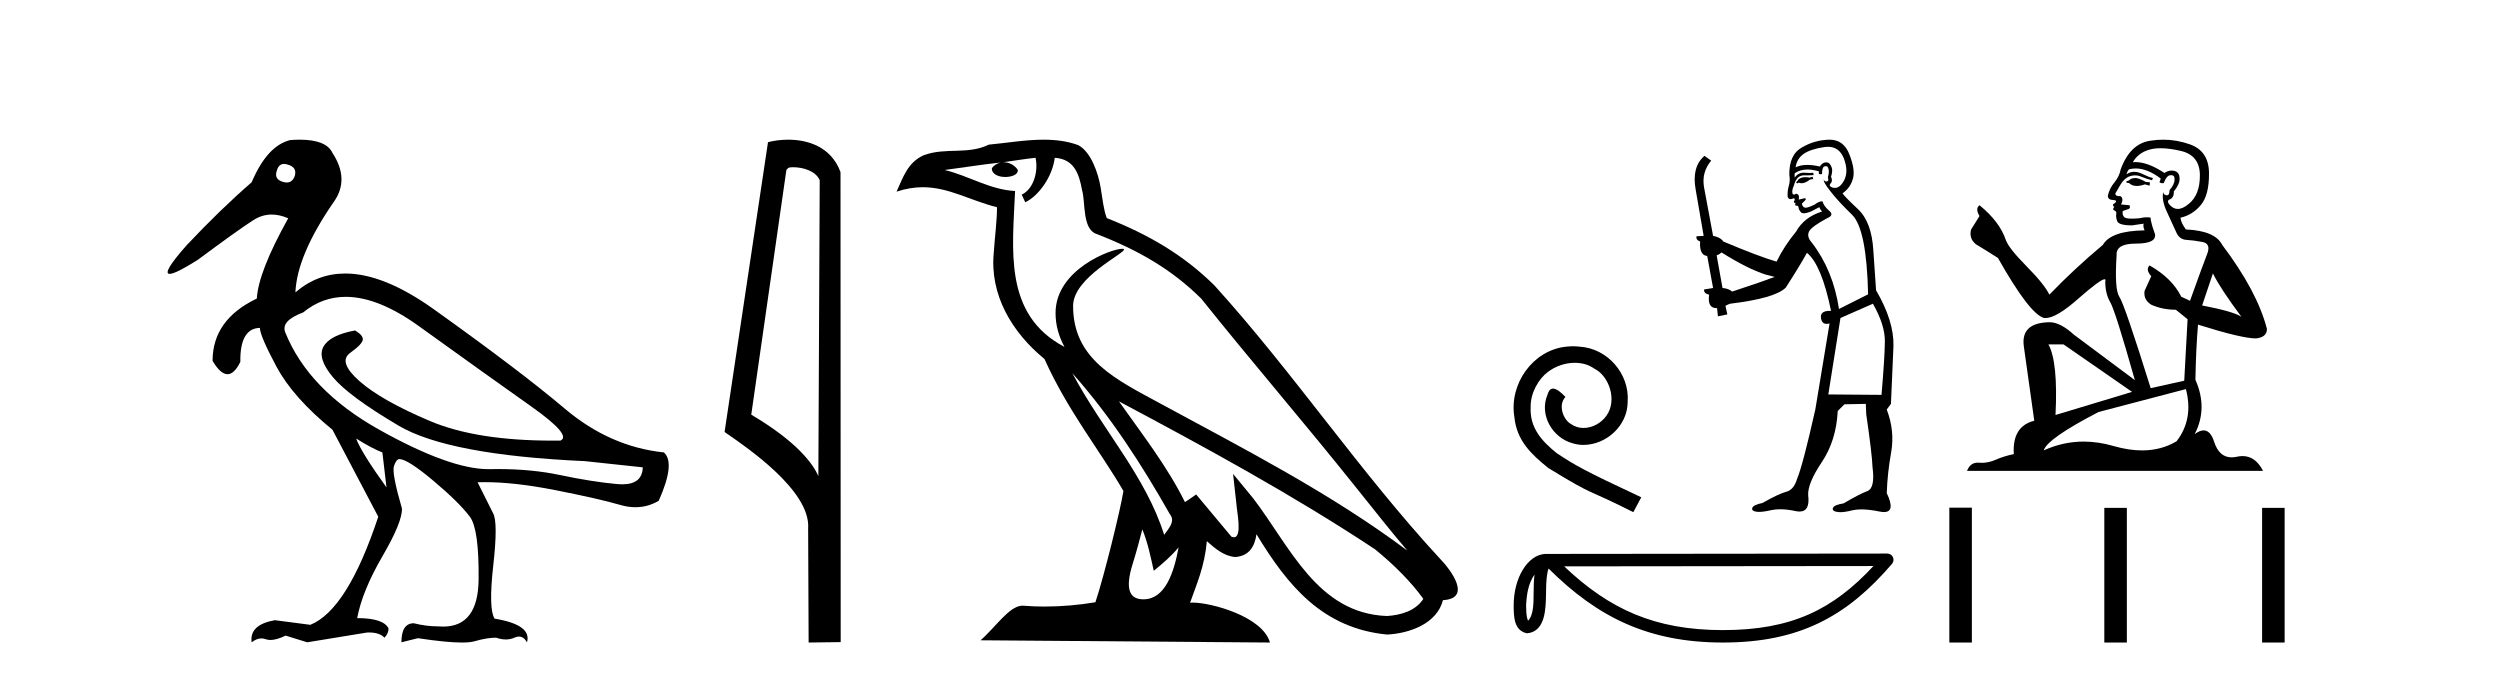 <?xml version='1.0' encoding='UTF-8' standalone='yes'?><svg xmlns='http://www.w3.org/2000/svg' xmlns:xlink='http://www.w3.org/1999/xlink' width='151.0' height='41.0' ><path d='M 17.157 9.902 C 17.232 9.902 17.316 9.919 17.408 9.951 C 17.76 10.055 17.895 10.272 17.812 10.604 C 17.719 10.883 17.555 11.023 17.322 11.023 C 17.245 11.023 17.159 11.008 17.066 10.977 C 16.714 10.873 16.6 10.645 16.724 10.293 C 16.801 10.032 16.945 9.902 17.157 9.902 ZM 20.885 17.929 C 22.191 17.929 23.669 18.523 25.318 19.711 C 28.167 21.762 30.421 23.373 32.079 24.544 C 33.736 25.715 34.327 26.404 33.85 26.611 C 33.693 26.613 33.538 26.614 33.384 26.614 C 30.307 26.614 27.836 26.219 25.971 25.43 C 24.013 24.601 22.593 23.798 21.713 23.021 C 20.832 22.244 20.646 21.674 21.153 21.312 C 21.661 20.949 21.915 20.674 21.915 20.488 C 21.915 20.322 21.759 20.146 21.448 19.959 C 20.433 20.146 19.796 20.472 19.537 20.939 C 19.278 21.405 19.47 22.021 20.112 22.788 C 20.754 23.555 22.075 24.529 24.075 25.71 C 26.075 26.891 29.83 27.606 35.342 27.854 L 38.823 28.227 C 38.805 28.911 38.391 29.253 37.582 29.253 C 37.484 29.253 37.379 29.248 37.269 29.238 C 36.254 29.144 35.109 28.963 33.835 28.694 C 32.692 28.452 31.437 28.331 30.07 28.331 C 29.912 28.331 29.753 28.333 29.592 28.336 C 29.563 28.337 29.533 28.337 29.503 28.337 C 27.953 28.337 25.766 27.549 22.94 25.974 C 20.06 24.368 18.154 22.394 17.221 20.053 C 17.056 19.597 17.418 19.203 18.309 18.872 C 19.077 18.243 19.936 17.929 20.885 17.929 ZM 21.511 26.487 C 22.174 26.901 22.702 27.181 23.096 27.326 L 23.344 29.44 C 22.329 28.031 21.718 27.046 21.511 26.487 ZM 18.102 8.437 C 17.923 8.437 17.733 8.444 17.532 8.459 C 16.6 8.687 15.823 9.537 15.201 11.008 C 13.958 12.085 12.652 13.349 11.285 14.8 C 10.257 15.961 9.912 16.542 10.249 16.542 C 10.483 16.542 11.045 16.262 11.937 15.701 C 13.554 14.499 14.678 13.696 15.31 13.292 C 15.657 13.07 16.024 12.959 16.412 12.959 C 16.73 12.959 17.062 13.034 17.408 13.184 C 16.206 15.339 15.574 16.955 15.512 18.032 C 13.73 18.882 12.839 20.136 12.839 21.793 C 13.156 22.332 13.457 22.602 13.741 22.602 C 14.015 22.602 14.273 22.353 14.517 21.855 C 14.496 20.509 14.89 19.825 15.698 19.804 C 15.698 20.115 16.03 20.892 16.693 22.135 C 17.356 23.379 18.485 24.653 20.081 25.958 L 22.847 31.211 C 21.604 34.962 20.236 37.138 18.744 37.739 L 16.6 37.459 C 15.564 37.645 15.097 38.091 15.201 38.795 C 15.4 38.639 15.597 38.56 15.792 38.56 C 15.88 38.56 15.968 38.576 16.056 38.609 C 16.138 38.639 16.231 38.655 16.333 38.655 C 16.58 38.655 16.887 38.567 17.252 38.391 L 18.558 38.795 L 22.163 38.205 C 22.205 38.203 22.245 38.202 22.285 38.202 C 22.718 38.202 23.03 38.307 23.22 38.516 C 23.386 38.35 23.469 38.163 23.469 37.956 C 23.262 37.542 22.63 37.334 21.573 37.334 C 21.78 36.236 22.288 34.993 23.096 33.605 C 23.904 32.216 24.298 31.253 24.277 30.714 C 23.863 29.284 23.702 28.429 23.795 28.15 C 23.888 27.87 23.997 27.73 24.122 27.73 C 24.453 27.73 25.137 28.165 26.173 29.035 C 27.209 29.906 27.945 30.631 28.38 31.211 C 28.753 31.709 28.929 32.973 28.908 35.003 C 28.889 36.899 28.175 37.846 26.765 37.846 C 26.665 37.846 26.56 37.841 26.453 37.832 C 25.976 37.832 25.489 37.77 24.992 37.645 C 24.495 37.645 24.246 38.029 24.246 38.795 L 25.241 38.547 C 26.399 38.722 27.286 38.809 27.901 38.809 C 28.233 38.809 28.486 38.784 28.66 38.733 C 29.157 38.588 29.592 38.516 29.965 38.516 C 30.172 38.588 30.368 38.624 30.552 38.624 C 30.736 38.624 30.908 38.588 31.068 38.516 C 31.166 38.471 31.258 38.449 31.343 38.449 C 31.538 38.449 31.7 38.565 31.83 38.795 C 32.037 38.091 31.384 37.614 29.872 37.366 C 29.623 36.972 29.597 35.9 29.794 34.149 C 29.991 32.398 29.986 31.346 29.779 30.994 L 28.846 29.129 C 28.983 29.124 29.124 29.122 29.266 29.122 C 30.48 29.122 31.889 29.28 33.493 29.595 C 35.285 29.947 36.606 30.248 37.456 30.496 C 37.774 30.59 38.083 30.636 38.381 30.636 C 38.878 30.636 39.347 30.507 39.787 30.248 C 40.471 28.714 40.574 27.74 40.098 27.326 C 37.922 27.098 35.928 26.217 34.115 24.684 C 32.301 23.151 29.659 21.146 26.189 18.67 C 24.18 17.237 22.402 16.52 20.855 16.52 C 19.729 16.52 18.725 16.9 17.843 17.659 C 17.905 16.167 18.672 14.354 20.143 12.22 C 20.806 11.308 20.785 10.314 20.081 9.236 C 19.832 8.703 19.172 8.437 18.102 8.437 Z' style='fill:#000000;stroke:none' /><path d='M 47.899 10.1 C 48.524 10.1 49.288 10.34 49.511 10.89 L 49.429 28.751 L 49.429 28.751 C 49.112 28.034 48.171 26.699 45.376 25.046 L 47.498 10.263 C 47.598 10.157 47.595 10.1 47.899 10.1 ZM 49.429 28.751 L 49.429 28.751 C 49.429 28.751 49.429 28.751 49.429 28.751 L 49.429 28.751 L 49.429 28.751 ZM 47.602 8.437 C 47.124 8.437 46.692 8.505 46.387 8.588 L 43.764 26.094 C 45.151 27.044 48.965 29.648 48.812 31.91 L 48.841 38.809 L 50.778 38.783 L 50.767 10.393 C 50.191 8.837 48.76 8.437 47.602 8.437 Z' style='fill:#000000;stroke:none' /><path d='M 64.768 22.54 L 64.768 22.54 C 67.062 25.118 68.961 28.06 70.654 31.048 C 71.01 31.486 70.61 31.888 70.316 32.305 C 69.201 28.763 66.633 26.03 64.768 22.54 ZM 62.547 9.529 C 62.738 10.422 62.386 11.451 61.709 11.755 L 61.926 12.217 C 62.771 11.815 63.584 10.612 63.705 9.532 C 64.859 9.601 65.175 10.47 65.355 11.479 C 65.572 12.168 65.352 13.841 66.226 14.13 C 68.806 15.129 70.778 16.285 72.549 18.031 C 75.604 21.852 78.796 25.552 81.851 29.376 C 83.038 30.865 84.123 32.228 85.005 33.257 C 80.366 29.789 75.182 27.136 70.096 24.38 C 67.393 22.911 64.815 21.71 64.815 18.477 C 64.815 16.738 68.019 15.281 67.887 15.055 C 67.875 15.035 67.838 15.026 67.78 15.026 C 67.122 15.026 63.755 16.274 63.755 18.907 C 63.755 19.637 63.95 20.313 64.29 20.944 C 64.284 20.944 64.279 20.943 64.274 20.943 C 60.581 18.986 61.168 15.028 61.311 11.538 C 59.776 11.453 58.512 10.616 57.055 10.267 C 58.185 10.121 59.312 9.933 60.445 9.816 L 60.445 9.816 C 60.233 9.858 60.038 9.982 59.909 10.154 C 59.89 10.526 60.311 10.69 60.721 10.69 C 61.121 10.69 61.512 10.534 61.474 10.264 C 61.293 9.982 60.963 9.799 60.625 9.799 C 60.616 9.799 60.606 9.799 60.596 9.799 C 61.16 9.719 61.91 9.599 62.547 9.529 ZM 68.997 31.976 C 69.328 32.78 69.499 33.632 69.687 34.476 C 70.225 34.04 70.746 33.593 71.188 33.06 L 71.188 33.06 C 70.9 34.623 70.363 36.199 69.062 36.199 C 68.274 36.199 67.909 35.667 68.415 34.054 C 68.653 33.293 68.842 32.566 68.997 31.976 ZM 67.583 24.242 L 67.583 24.242 C 72.849 27.047 78.063 29.879 83.043 33.171 C 84.216 34.122 85.261 35.181 85.969 36.172 C 85.5 36.901 84.606 37.152 83.78 37.207 C 79.565 37.06 77.915 32.996 75.688 30.093 L 74.477 28.622 L 74.686 30.507 C 74.7 30.846 75.048 32.452 74.53 32.452 C 74.486 32.452 74.435 32.44 74.378 32.415 L 72.248 29.865 C 72.02 30.015 71.805 30.186 71.57 30.325 C 70.513 28.187 68.967 26.196 67.583 24.242 ZM 63.039 8.437 C 61.932 8.437 60.798 8.636 59.723 8.736 C 58.441 9.361 57.142 8.884 55.798 9.373 C 54.826 9.809 54.554 10.693 54.152 11.576 C 54.725 11.386 55.246 11.308 55.736 11.308 C 57.303 11.308 58.564 12.097 60.22 12.518 C 60.218 13.349 60.087 14.292 60.025 15.242 C 59.768 17.816 61.125 20.076 63.087 21.685 C 64.492 24.814 66.436 27.214 67.855 29.655 C 67.686 30.752 66.665 34.89 66.162 36.376 C 65.177 36.542 64.124 36.636 63.09 36.636 C 62.672 36.636 62.258 36.62 61.852 36.588 C 61.82 36.584 61.789 36.582 61.757 36.582 C 60.959 36.582 60.082 37.945 59.222 38.673 L 76.706 38.809 C 76.26 37.233 73.153 36.397 72.049 36.397 C 71.986 36.397 71.929 36.399 71.88 36.405 C 72.27 35.29 72.755 34.243 72.894 32.686 C 73.382 33.123 73.929 33.595 74.612 33.644 C 75.447 33.582 75.786 33.011 75.892 32.267 C 77.784 35.396 79.9 37.951 83.78 38.327 C 85.121 38.261 86.792 37.675 87.154 36.25 C 88.933 36.149 87.629 34.416 86.968 33.737 C 82.128 28.498 78.133 22.517 73.35 17.238 C 71.508 15.421 69.428 14.192 66.852 13.173 C 66.66 12.702 66.597 12.032 66.473 11.295 C 66.337 10.491 65.908 9.174 65.123 8.765 C 64.455 8.519 63.752 8.437 63.039 8.437 Z' style='fill:#000000;stroke:none' /><path d='M 95.008 20.914 C 94.869 20.914 94.73 20.927 94.59 20.939 C 92.579 21.154 91.149 23.192 91.465 25.166 C 91.604 26.634 92.515 27.456 93.515 28.266 C 96.489 30.088 95.653 29.417 98.652 30.936 L 99.133 30.037 C 95.565 28.367 95.135 28.101 94.021 27.367 C 93.11 26.634 92.389 25.824 92.452 24.596 C 92.427 23.748 92.933 22.875 93.502 22.458 C 93.958 22.116 94.54 21.914 95.109 21.914 C 95.539 21.914 95.944 22.015 96.299 22.268 C 97.197 22.711 97.691 24.179 97.033 25.102 C 96.729 25.545 96.185 25.849 95.641 25.849 C 95.375 25.849 95.109 25.773 94.881 25.609 C 94.426 25.355 94.084 24.47 94.553 23.976 C 94.337 23.748 94.034 23.47 93.806 23.47 C 93.654 23.47 93.54 23.584 93.464 23.85 C 92.958 25.064 93.768 26.444 94.983 26.773 C 95.198 26.836 95.413 26.874 95.628 26.874 C 97.02 26.874 98.311 25.71 98.311 24.267 C 98.437 22.584 97.096 21.041 95.413 20.939 C 95.286 20.927 95.147 20.914 95.008 20.914 Z' style='fill:#000000;stroke:none' /><path d='M 109.481 10.677 L 109.291 10.728 Q 109.158 10.702 109.044 10.702 Q 108.93 10.702 108.835 10.728 Q 108.645 10.791 108.608 10.867 Q 108.57 10.943 108.481 11.006 L 108.544 11.082 L 108.645 11.031 Q 108.725 11.068 108.815 11.068 Q 109.04 11.068 109.329 10.842 L 109.519 10.816 L 109.481 10.677 ZM 110.406 8.866 Q 111.089 8.866 111.366 9.564 Q 111.67 10.348 111.379 10.905 Q 111.136 11.35 110.828 11.35 Q 110.751 11.35 110.67 11.323 Q 110.455 11.247 110.544 11.107 Q 110.721 10.943 110.594 10.677 Q 110.721 10.272 110.619 10.082 Q 110.518 9.805 110.307 9.805 Q 110.23 9.805 110.139 9.842 Q 109.974 9.943 109.924 10.057 Q 109.499 9.961 109.16 9.961 Q 108.742 9.961 108.456 10.108 Q 108.519 9.602 108.937 9.298 Q 109.354 9.007 110.202 8.88 Q 110.308 8.866 110.406 8.866 ZM 103.976 15.245 Q 105.545 16.232 106.646 16.586 L 107.19 16.726 Q 106.646 16.941 104.622 17.611 Q 104.407 17.422 104.04 17.396 L 103.685 15.422 Q 103.85 15.372 103.976 15.245 ZM 110.286 10.035 Q 110.394 10.035 110.43 10.171 Q 110.506 10.386 110.404 10.702 Q 110.48 10.943 110.341 10.956 Q 110.318 10.959 110.297 10.959 Q 110.185 10.959 110.164 10.842 L 110.164 10.842 Q 110.101 10.981 110.556 11.55 Q 110.999 12.132 111.872 12.98 Q 112.745 13.841 112.834 17.776 L 111.075 18.662 Q 110.721 16.321 109.43 14.65 Q 109.114 14.296 109.266 13.98 Q 109.43 13.676 110.354 13.183 Q 110.809 12.993 110.48 12.727 Q 110.164 12.461 110.075 12.158 Q 109.86 12.158 109.62 12.347 Q 109.223 12.546 109.059 12.546 Q 109.024 12.546 109 12.537 Q 108.861 12.487 108.835 12.297 L 109.025 12.107 Q 109.114 12.031 109.025 11.968 L 108.645 12.056 Q 108.709 11.727 108.481 11.702 Q 108.401 11.753 108.35 11.753 Q 108.287 11.753 108.266 11.677 Q 108.215 11.512 108.354 11.196 Q 108.43 10.892 108.595 10.728 Q 108.747 10.588 108.985 10.588 Q 109.005 10.588 109.025 10.589 Q 109.114 10.593 109.201 10.593 Q 109.375 10.593 109.544 10.576 L 109.519 10.437 Q 109.424 10.449 109.313 10.449 Q 109.202 10.449 109.076 10.437 Q 109.017 10.43 108.962 10.43 Q 108.592 10.43 108.405 10.728 Q 108.38 10.538 108.405 10.462 Q 108.725 10.239 109.172 10.239 Q 109.485 10.239 109.86 10.348 L 109.86 10.513 Q 109.917 10.525 109.965 10.525 Q 110.012 10.525 110.05 10.513 Q 110.05 10.108 110.189 10.057 Q 110.243 10.035 110.286 10.035 ZM 113.125 18.345 Q 113.859 19.636 113.846 20.636 Q 113.834 21.635 113.644 23.85 L 110.43 23.824 L 111.164 19.206 L 113.125 18.345 ZM 110.514 8.437 Q 110.491 8.437 110.468 8.437 Q 109.595 8.463 108.861 8.893 Q 108.051 9.323 108.076 10.576 Q 108.139 10.918 108.038 11.247 Q 107.95 11.563 107.975 11.892 Q 108.029 12.028 108.148 12.028 Q 108.195 12.028 108.253 12.006 Q 108.312 11.98 108.348 11.98 Q 108.434 11.98 108.38 12.132 Q 108.329 12.158 108.354 12.221 Q 108.371 12.255 108.411 12.255 Q 108.43 12.255 108.456 12.246 L 108.456 12.246 Q 108.385 12.424 108.491 12.424 Q 108.498 12.424 108.506 12.423 Q 108.517 12.422 108.526 12.422 Q 108.621 12.422 108.633 12.537 Q 108.645 12.676 108.785 12.828 Q 108.839 12.883 108.951 12.883 Q 109.123 12.883 109.43 12.752 L 109.886 12.512 Q 109.924 12.626 110.05 12.778 Q 108.974 13.107 108.481 13.992 Q 107.76 14.866 107.304 15.802 Q 106.216 15.486 104.09 14.587 Q 103.9 14.321 103.47 14.246 L 102.926 11.323 Q 102.762 10.411 103.356 9.703 L 102.951 9.412 Q 102.167 10.082 102.42 11.462 L 102.901 14.246 L 102.47 14.271 Q 102.42 14.486 102.686 14.587 Q 102.635 15.422 103.116 15.46 L 103.47 17.396 Q 103.192 17.447 102.926 17.485 Q 102.901 17.725 103.23 17.801 Q 103.119 18.612 103.676 18.612 Q 103.693 18.612 103.711 18.611 L 103.761 19.105 L 104.331 18.991 L 104.217 18.472 Q 104.356 18.396 104.495 18.345 Q 107.216 18.016 107.861 17.371 Q 108.734 16.017 109.139 15.27 Q 110.025 15.992 110.594 18.776 Q 110.559 18.774 110.526 18.774 Q 109.927 18.774 109.987 19.206 Q 110.036 19.562 110.326 19.562 Q 110.407 19.562 110.506 19.535 L 110.506 19.535 L 109.645 24.735 Q 108.886 28.114 108.544 28.924 Q 108.354 29.569 107.912 29.696 Q 107.456 29.81 106.456 30.379 Q 105.9 30.493 105.836 30.683 Q 105.786 30.872 106.102 30.91 Q 106.167 30.919 106.246 30.919 Q 106.533 30.919 107.001 30.809 Q 107.238 30.759 107.521 30.759 Q 107.944 30.759 108.468 30.872 Q 108.589 30.897 108.69 30.897 Q 109.335 30.897 109.215 29.923 Q 109.164 29.215 110.037 27.912 Q 110.911 26.608 110.999 24.824 L 111.404 24.419 L 112.695 24.394 L 112.72 25.014 Q 113.074 27.443 113.1 28.215 Q 113.264 29.468 112.796 29.658 Q 112.315 29.835 111.353 30.404 Q 110.784 30.493 110.708 30.683 Q 110.645 30.872 110.974 30.923 Q 111.053 30.936 111.149 30.936 Q 111.439 30.936 111.885 30.822 Q 112.118 30.767 112.422 30.767 Q 112.892 30.767 113.53 30.898 Q 113.678 30.928 113.793 30.928 Q 114.505 30.928 113.96 29.784 Q 113.998 28.595 114.226 27.317 Q 114.454 26.039 113.96 24.735 L 114.213 24.394 L 114.365 20.901 Q 114.403 19.396 113.315 17.535 Q 113.264 16.852 113.15 15.131 Q 113.049 13.398 112.214 12.626 Q 111.379 11.841 111.29 11.677 Q 111.758 11.348 111.91 10.816 Q 112.075 10.272 111.708 9.336 Q 111.363 8.437 110.514 8.437 Z' style='fill:#000000;stroke:none' /><path d='M 92.686 34.701 C 92.645 35.018 92.63 35.391 92.63 35.846 C 92.622 36.309 92.654 37.133 92.295 37.491 C 92.168 37.203 92.191 36.872 92.177 36.566 C 92.209 35.918 92.302 35.245 92.686 34.701 ZM 113.155 34.188 C 110.711 36.825 108.206 38.058 104.065 38.058 C 99.941 38.058 97.204 36.794 94.475 34.208 L 113.155 34.188 ZM 113.993 33.435 C 113.993 33.435 113.993 33.435 113.993 33.435 L 93.389 33.457 C 92.789 33.457 92.295 33.877 91.96 34.441 C 91.626 35.005 91.426 35.747 91.426 36.566 C 91.431 37.231 91.43 38.087 92.231 38.252 C 93.369 38.151 93.362 36.714 93.381 35.846 C 93.381 35.067 93.431 34.622 93.533 34.34 C 96.496 37.285 99.568 38.809 104.065 38.809 C 108.684 38.809 111.565 37.223 114.278 34.055 C 114.374 33.944 114.396 33.787 114.334 33.654 C 114.273 33.521 114.14 33.435 113.993 33.435 Z' style='fill:#000000;stroke:none' /><path d='M 129.025 10.754 Q 128.743 10.754 128.653 10.844 Q 128.575 10.934 128.44 10.934 L 128.44 11.035 L 128.597 11.057 Q 128.772 11.232 129.061 11.232 Q 129.276 11.232 129.554 11.136 L 129.835 11.215 L 129.857 11.012 L 129.61 10.99 Q 129.25 10.787 129.025 10.754 ZM 130.498 8.953 Q 131.018 8.953 131.703 9.111 Q 132.861 9.37 132.873 10.574 Q 132.884 11.766 132.198 12.318 Q 131.835 12.62 131.537 12.62 Q 131.281 12.62 131.072 12.396 Q 130.87 12.194 130.994 12.07 Q 131.32 11.969 131.297 11.564 Q 131.646 11.136 131.646 10.832 Q 131.668 10.303 131.16 10.303 Q 131.139 10.303 131.117 10.304 Q 130.892 10.326 130.735 10.45 Q 129.74 9.79 128.982 9.79 Q 128.901 9.79 128.822 9.797 L 128.822 9.797 Q 129.148 9.224 129.846 9.032 Q 130.131 8.953 130.498 8.953 ZM 133.66 16.514 Q 134.099 17.414 135.382 19.136 Q 134.898 18.81 133.008 18.45 L 133.66 16.514 ZM 128.995 10.175 Q 129.705 10.175 130.51 10.787 L 130.431 11.012 Q 130.526 11.068 130.615 11.068 Q 130.653 11.068 130.69 11.057 Q 130.87 10.585 131.095 10.585 Q 131.122 10.582 131.146 10.582 Q 131.363 10.582 131.342 10.855 Q 131.342 11.136 131.039 11.485 Q 131.039 11.796 130.887 11.796 Q 130.864 11.796 130.836 11.789 Q 130.634 11.744 130.667 11.564 L 130.667 11.564 Q 130.532 12.07 130.904 12.846 Q 131.264 13.634 131.455 14.05 Q 131.646 14.467 132.063 14.489 Q 132.479 14.512 133.019 14.613 Q 133.559 14.714 133.311 15.344 Q 133.064 15.974 132.276 18.168 L 131.748 17.921 Q 131.196 16.807 129.835 16.031 L 129.835 16.031 Q 129.576 16.278 129.936 16.683 L 129.531 17.572 Q 129.452 18.101 129.936 18.405 Q 130.611 18.708 131.421 18.708 L 132.13 19.282 L 131.928 22.995 L 129.902 23.445 Q 128.316 18.371 128.012 17.932 Q 127.708 17.493 127.843 15.423 Q 127.787 14.714 129.002 14.714 Q 130.262 14.714 130.161 14.14 L 130.004 13.679 Q 129.88 13.251 129.902 13.15 Q 129.803 13.123 129.672 13.123 Q 129.475 13.123 129.205 13.184 Q 128.95 13.206 128.765 13.206 Q 128.395 13.206 128.305 13.116 Q 128.17 12.981 128.215 12.745 L 128.575 12.621 Q 128.698 12.554 128.62 12.396 L 128.113 12.351 Q 128.293 11.969 128.068 11.845 Q 128.035 11.848 128.005 11.848 Q 127.765 11.848 127.765 11.688 Q 127.843 11.541 128.08 11.148 Q 128.316 10.754 128.653 10.641 Q 128.805 10.592 128.955 10.592 Q 129.149 10.592 129.34 10.675 Q 129.677 10.81 129.981 10.889 L 130.037 10.754 Q 129.756 10.686 129.452 10.529 Q 129.16 10.377 128.907 10.377 Q 128.653 10.377 128.44 10.529 Q 128.496 10.326 128.597 10.225 Q 128.792 10.175 128.995 10.175 ZM 124.637 20.801 L 128.777 23.67 L 124.153 25.065 Q 124.31 21.859 123.725 20.801 ZM 132.029 23.501 Q 132.501 25.313 131.466 26.652 Q 130.539 27.205 129.379 27.205 Q 128.582 27.205 127.675 26.944 Q 126.745 26.672 125.855 26.672 Q 124.611 26.672 123.444 27.203 Q 123.647 26.494 126.752 24.885 L 132.029 23.501 ZM 130.66 8.437 Q 130.3 8.437 129.936 8.492 Q 128.676 8.638 128.091 10.225 Q 128.012 10.652 127.708 11.024 Q 127.405 11.384 127.315 11.823 Q 127.315 12.07 127.63 12.081 Q 127.945 12.093 127.708 12.295 Q 127.607 12.318 127.63 12.396 Q 127.641 12.475 127.708 12.498 Q 127.562 12.655 127.708 12.711 Q 127.866 12.779 127.821 12.936 Q 127.787 13.105 127.877 13.353 Q 127.967 13.612 128.777 13.612 L 129.475 13.51 L 129.475 13.51 Q 129.43 13.679 129.531 13.915 Q 127.506 13.938 127.011 14.793 Q 125.312 16.211 123.782 17.797 Q 123.478 17.167 122.398 16.076 Q 121.329 14.995 121.149 14.489 Q 120.778 13.387 119.562 12.396 Q 119.292 12.599 119.562 13.049 L 119.056 13.859 Q 118.91 14.388 119.337 14.748 Q 119.99 15.142 120.676 15.581 Q 122.566 18.933 123.444 19.203 Q 123.493 19.211 123.545 19.211 Q 124.213 19.211 125.548 18.022 Q 126.871 16.866 127.117 16.866 Q 127.204 16.866 127.157 17.009 Q 127.157 17.741 127.461 18.258 Q 127.765 18.776 128.946 22.961 L 125.267 20.216 Q 124.434 19.462 123.804 19.462 Q 122.038 19.485 122.24 20.925 L 122.87 25.414 Q 121.531 25.74 121.633 27.428 Q 121.025 27.552 120.519 27.777 Q 120.11 27.954 119.693 27.954 Q 119.605 27.954 119.517 27.946 Q 119.487 27.944 119.458 27.944 Q 118.999 27.944 118.809 28.441 L 136.687 28.441 Q 136.231 27.547 135.451 27.547 Q 135.288 27.547 135.112 27.586 Q 134.941 27.623 134.79 27.623 Q 134.039 27.623 133.739 26.697 Q 133.517 25.995 133.099 25.995 Q 132.86 25.995 132.558 26.224 Q 133.368 24.66 132.603 22.939 Q 132.636 21.071 132.76 19.608 Q 135.404 20.441 136.259 20.441 Q 136.923 20.374 136.923 19.867 Q 136.338 17.594 134.223 14.793 Q 133.795 13.938 132.029 13.859 Q 131.725 13.454 131.703 13.15 Q 132.434 12.981 132.929 12.385 Q 133.435 11.789 133.424 10.45 Q 133.413 9.122 132.265 8.717 Q 131.471 8.437 130.66 8.437 Z' style='fill:#000000;stroke:none' /><path d='M 117.74 30.663 L 117.74 38.809 L 119.101 38.809 L 119.101 30.663 ZM 127.101 30.675 L 127.101 38.809 L 128.462 38.809 L 128.462 30.675 ZM 136.631 30.675 L 136.631 38.809 L 137.992 38.809 L 137.992 30.675 Z' style='fill:#000000;stroke:none' /></svg>